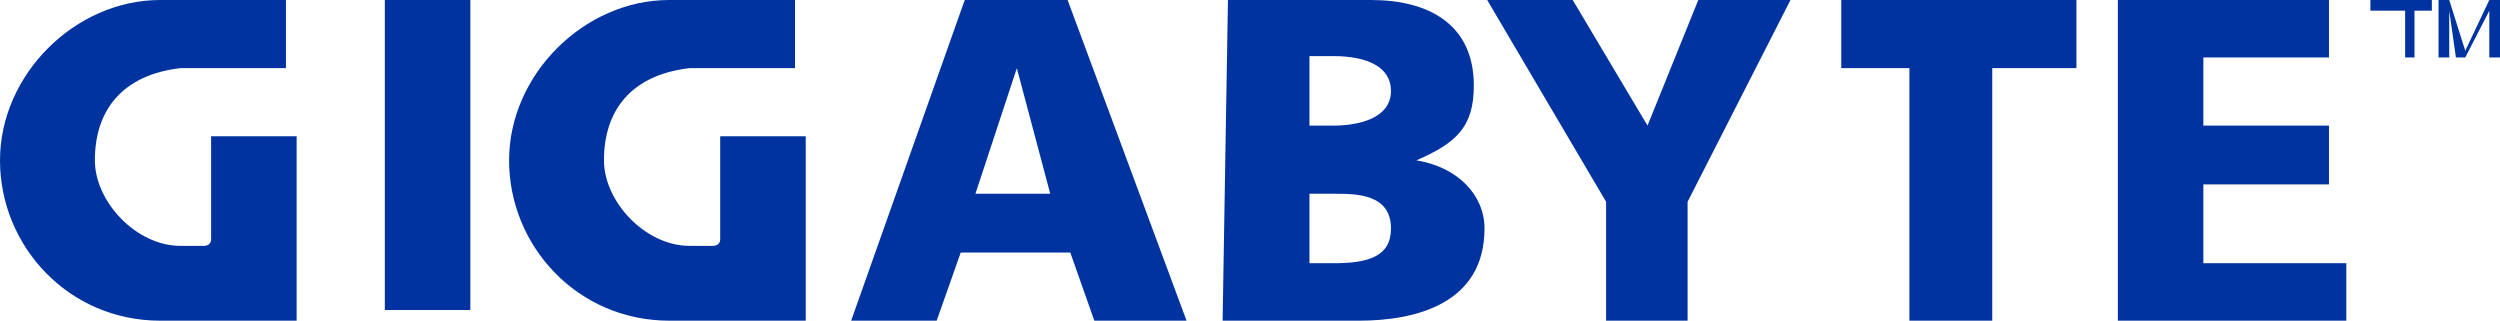 <svg id="Layer_1" xmlns="http://www.w3.org/2000/svg" viewBox="-325 385.3 187.1 24" width="187.1" height="24"><style>.st0{fill:#0033A0;}</style><path class="st0" d="M-145 386.1h-2.6v-.8h4.6v.8h-1.3v3.5h-.7zm2.5-.8h.8l1.2 3.8 1.8-3.8h.8v4.3h-.8v-3.5l-1.8 3.5h-.7l-.5-3.5v3.5h-.8zm-153.7 0h6.4v23.2h-6.4zm43.4 0h7.7l8.9 24h-6.9l-1.8-5.1h-8.2l-1.8 5.1h-6.4l8.5-24m3.9 5.1l-3.1 9.4h5.6l-2.5-9.4m15.8-5.1h10.7c4.3 0 7.7 1.8 7.7 6.4 0 3.1-1.3 4.3-4.3 5.6 3.1.5 5.1 2.6 5.1 5.1 0 5.6-5.1 6.9-9.4 6.9h-10.2l.4-24m6.1 19.7h1.8c2.6 0 4.3-.5 4.3-2.6 0-2.6-2.6-2.6-4.3-2.6h-1.8v5.2m0-10.3h1.8c1.8 0 4.3-.5 4.3-2.6 0-1.8-1.8-2.6-4.3-2.6h-1.8v5.2m22.2 5.7l-8.9-15.1h6.4l5.6 9.4 3.8-9.4h6.9l-7.7 15.1v8.9h-6.1v-8.9m22.7-10h-5.1v-5.1h17.6v5.1h-6.3v18.9h-6.2v-18.9m15.6-5.1h15.8v4.3h-9.4v5.1h9.4v4.4h-9.4v5.9h10.7v4.3h-17.1v-24m-145 5.1c-4.3.5-6.4 3.1-6.4 6.9 0 3.1 3.1 6.4 6.4 6.4h1.8s.5 0 .5-.5v-7.7h6.4v13.8H-313c-6.9 0-12-5.6-12-12s5.6-12 12-12h9.4v5.1h-7.9m38.1 0c-4.3.5-6.4 3.1-6.4 6.9 0 3.1 3.1 6.4 6.4 6.4h1.8s.5 0 .5-.5v-7.7h6.4v13.8h-10.2c-6.9 0-12-5.6-12-12s5.6-12 12-12h9.4v5.1h-7.9"/></svg>